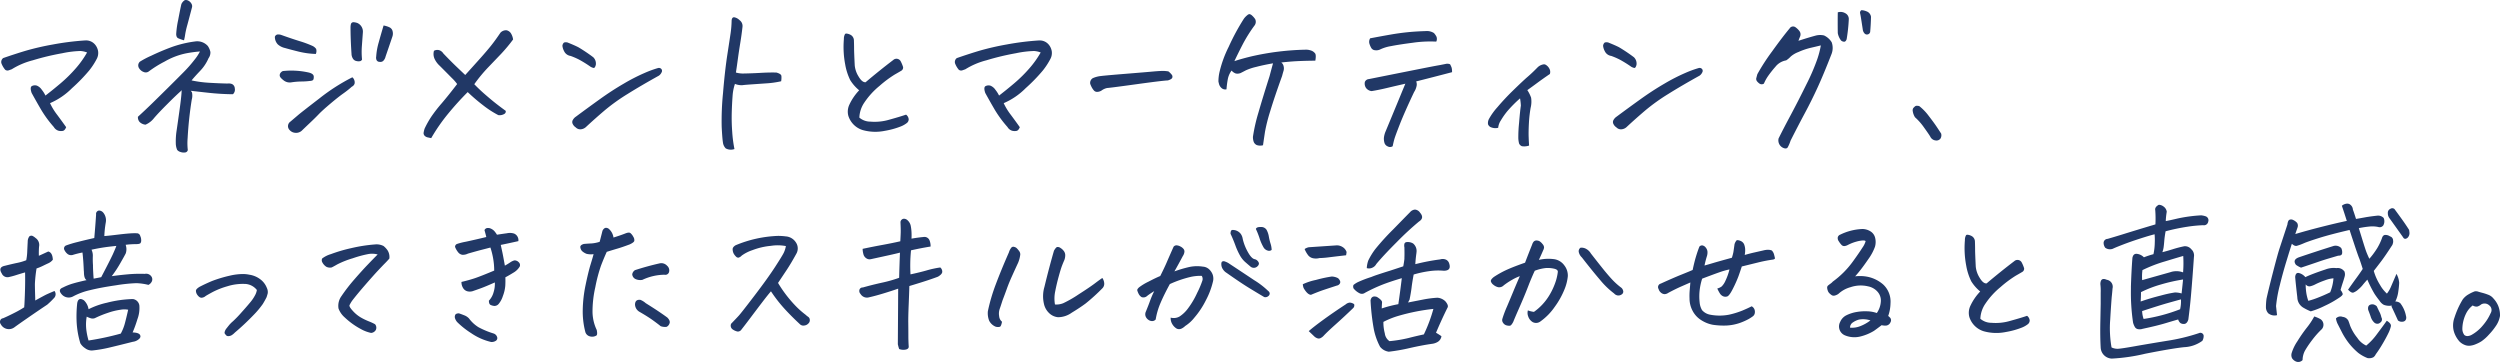 <svg xmlns="http://www.w3.org/2000/svg" width="534.366" height="77.37" viewBox="0 0 534.366 77.37">
  <path id="パス_394" data-name="パス 394" d="M11.531-7.031q1.512-1.16,3.217-2.6a30.014,30.014,0,0,0,3.2-3.146,20.4,20.4,0,0,0,2.479-3.463,4.781,4.781,0,0,0-1.406-.316,21.265,21.265,0,0,0-3.885.475,54.052,54.052,0,0,0-6.311,1.512,16.008,16.008,0,0,0-4.5,1.916q-.387.141-.7.246a.812.812,0,0,1-.7-.141,4.566,4.566,0,0,1-.809-1.389A1.047,1.047,0,0,1,2.5-15.047q2.531-.879,4.816-1.564a56.545,56.545,0,0,1,5.8-1.336,57.782,57.782,0,0,1,6.785-.861H20a2.486,2.486,0,0,1,2.039.773,2.921,2.921,0,0,1,.756,1.6,2.688,2.688,0,0,1-.3,1.564,15.174,15.174,0,0,1-1.6,2.461,36.165,36.165,0,0,1-3.691,3.8,14.865,14.865,0,0,1-4.693,3.2,13.16,13.16,0,0,0,1.529,2.5q1.072,1.441,1.916,2.637-.281.7-.7.791a2.2,2.2,0,0,1-.949-.035,1.739,1.739,0,0,1-.984-.791A24.576,24.576,0,0,1,10.617-3.99Q9.6-5.73,8.578-7.594q-.422-1.23.07-1.477a1.4,1.4,0,0,1,1.037-.088,2.377,2.377,0,0,1,1.072.9A6.241,6.241,0,0,1,11.531-7.031ZM32.92-.809a2.067,2.067,0,0,1-1.266-.58A1.489,1.489,0,0,1,31.3-2.5q1.617-1.477,3.111-2.936t3.463-3.41q1.969-1.951,3.252-3.252a27.118,27.118,0,0,0,2.25-2.566,9.605,9.605,0,0,0,1.178-1.793,27.683,27.683,0,0,0-2.883.387,15.16,15.16,0,0,0-4.641,1.758,24.181,24.181,0,0,0-3.445,2.145,1.078,1.078,0,0,1-1.037.105,1.865,1.865,0,0,1-.914-.686,1.156,1.156,0,0,1-.264-.861,1.093,1.093,0,0,1,.352-.668,18.441,18.441,0,0,1,2.408-1.266q2.127-1.02,4.359-1.846A23.938,23.938,0,0,1,43.537-18.6a3.038,3.038,0,0,1,2.707.984,3.69,3.69,0,0,1,.545,1.266,2.068,2.068,0,0,1-.4,1.336,9.112,9.112,0,0,1-1.846,2.76q-1.248,1.318-1.775,1.986a24.75,24.75,0,0,0,3.867.51q2.109.123,3.8.158a1.949,1.949,0,0,1,.967.105,1.066,1.066,0,0,1,.6.932,1.316,1.316,0,0,1-.4,1.248,52.283,52.283,0,0,1-5.273-.316q-1.969-.211-3.727-.422a3.2,3.2,0,0,1,.246.352A3.143,3.143,0,0,1,42.8-6.152a80.06,80.06,0,0,0-.879,8.227,13.1,13.1,0,0,0,.035,2.531.642.642,0,0,1-.58.527,2.062,2.062,0,0,1-.984-.105,1.425,1.425,0,0,1-.7-.439,3.616,3.616,0,0,1-.3-1.424,14.92,14.92,0,0,1,.158-2.6q.193-1.3.6-4.2t.475-4.1a1.248,1.248,0,0,1,.07-.457Q39.354-7,37.6-5.238,35.768-3.41,34.766-2.25A4.591,4.591,0,0,1,32.92-.809Zm8.227-18.035a8.868,8.868,0,0,1-1.248-.439q-.4-.193-.422-.879a19.2,19.2,0,0,1,.422-3.023q.439-2.338.686-3.393a1.967,1.967,0,0,1,.668-.809.7.7,0,0,1,.316-.07,1.189,1.189,0,0,1,.563.176,1.59,1.59,0,0,1,.65.7,1,1,0,0,1,.088.633q-.668,2.566-1.02,3.85a17.575,17.575,0,0,0-.457,2.021A9.443,9.443,0,0,1,41.147-18.844Zm35.979,7.91a1.26,1.26,0,0,1,.422.615,1.305,1.305,0,0,1,.053.756,1.093,1.093,0,0,1-.58.633,19.927,19.927,0,0,1-1.863,1.477q-1.09.773-2.777,2.2t-2.408,2.18q-.721.756-1.723,1.705T66.262.527a1.815,1.815,0,0,1-1.371.4,1.733,1.733,0,0,1-1.16-.58,1.165,1.165,0,0,1,.141-1.793q1.16-.984,1.758-1.494t4.482-3.5A41.4,41.4,0,0,1,77.126-10.934Zm-.176-5.027q-.105-1.547-.158-2.971t-.053-2.689a3,3,0,0,1,.07-.615.553.553,0,0,1,.352-.439.49.49,0,0,1,.211-.035,2.838,2.838,0,0,1,.844.176,2.008,2.008,0,0,1,1.16,2.039q-.105,1.477-.211,2.9A16.729,16.729,0,0,0,79.2-14.73a.629.629,0,0,1-.422.352,1.874,1.874,0,0,1-.791-.035,1.11,1.11,0,0,1-.773-.58A1.97,1.97,0,0,1,76.95-15.961Zm-7.629.035a17.514,17.514,0,0,1-3.568-.475q-1.635-.4-3.006-.791a3.435,3.435,0,0,1-1.547-.773,2.335,2.335,0,0,1-.633-1.617.709.709,0,0,1,.615-.51A2,2,0,0,1,61.9-20q2.25.809,3.955,1.336a22.359,22.359,0,0,1,2.83,1.055,2.093,2.093,0,0,1,.7.6A1.5,1.5,0,0,1,69.321-15.926Zm14.484-6.082a4.842,4.842,0,0,1,1.213.369,1.218,1.218,0,0,1,.721.879,2.01,2.01,0,0,1-.07,1.178q-.7,2.074-1.441,4.219a1.87,1.87,0,0,1-.527.949.908.908,0,0,1-.738.176.683.683,0,0,1-.668-.4,1.284,1.284,0,0,1-.07-.721,14.115,14.115,0,0,1,.527-2.988Q83.208-20,83.805-22.008ZM68.091-10.16a14.447,14.447,0,0,1-1.846.123,15.5,15.5,0,0,0-2.232.193,2.1,2.1,0,0,1-1.6-.457q-.721-.562-.791-.9a.816.816,0,0,1,.123-.633,1.129,1.129,0,0,1,.545-.439,16.949,16.949,0,0,1,5.344.281q1.23.246,1.248.914t-.246.791A1.275,1.275,0,0,1,68.091-10.16Zm33.166-1.266q1.723-1.9,3.182-3.533t2.355-2.76q.9-1.125,1.986-2.742a1.636,1.636,0,0,1,1.09-.527h.211a1.5,1.5,0,0,1,.932.633,3.36,3.36,0,0,1,.475,1.336,33.646,33.646,0,0,1-2.531,3.041l-2.777,2.9a31.855,31.855,0,0,0-2.988,3.621q1.055,1.09,2.092,2t2.057,1.74q1.02.826,2.566,1.951a.588.588,0,0,1-.246.633,1.95,1.95,0,0,1-1.336.281,20.641,20.641,0,0,1-3.164-2.039,39.163,39.163,0,0,1-3.375-2.883q-2.18,2.18-4.2,4.641a38.479,38.479,0,0,0-3.6,5.2q-.352-.07-.756-.158a1.257,1.257,0,0,1-.668-.369A.8.8,0,0,1,92.38.809a6.176,6.176,0,0,1,.193-.773,20.4,20.4,0,0,1,1.441-2.566A31.583,31.583,0,0,1,96.23-5.379q1.441-1.687,3.3-4.113a8.735,8.735,0,0,0-1.125-1.283q-.949-.967-2.6-2.619a4.681,4.681,0,0,1-1.055-1.389,2.516,2.516,0,0,1-.176-1.811,1.429,1.429,0,0,1,1.16-.123,1.665,1.665,0,0,1,.844.686q1.652,1.723,2.813,2.83T101.257-11.426Zm41.393.141q-3.8,2.109-6.7,3.92a41.665,41.665,0,0,0-4.887,3.5q-1.986,1.688-3.92,3.48A1.864,1.864,0,0,1,126,.176a1.346,1.346,0,0,1-1.143-.422,1.723,1.723,0,0,1-.615-.7.879.879,0,0,1,.035-.9,2.034,2.034,0,0,1,.65-.686q2.461-1.828,5.08-3.709T135.179-9.6a40.185,40.185,0,0,1,4.43-2.268,23.059,23.059,0,0,1,2.83-1.037.7.7,0,0,1,.721.176.609.609,0,0,1,.088.7A1.781,1.781,0,0,1,142.65-11.285Zm-19.547-7.1q1.582.633,2.355,1.037a35.085,35.085,0,0,1,3.164,2.127,1.877,1.877,0,0,1,.545,1.635q-.193.721-.492.65a2.409,2.409,0,0,1-.615-.246,25.922,25.922,0,0,0-2.426-1.512,14.883,14.883,0,0,0-1.863-.809,1.81,1.81,0,0,1-1.389-1.037,3.084,3.084,0,0,1-.352-1.125,1.064,1.064,0,0,1,.229-.58q.105-.176.492-.176A1.789,1.789,0,0,1,123.1-18.387Zm37.42-3.34q-.176,1.617-.475,3.445t-.545,3.639q-.246,1.811-.387,2.689a5.7,5.7,0,0,0,1.441.211q2.039-.035,3.832-.141t3.375-.07q1.02.281,1.072.721a4.44,4.44,0,0,1-.053,1.143,19.659,19.659,0,0,1-3.3.457l-3.287.229q-1.248.088-1.74.158a3.816,3.816,0,0,1-1.547-.281,10.062,10.062,0,0,0-.51,2.654q-.123,1.6-.176,3.551a40.766,40.766,0,0,0,.105,4.1,27.188,27.188,0,0,0,.475,3.621,2.27,2.27,0,0,1-1.863-.141,2.163,2.163,0,0,1-.6-1.283q-.141-.861-.264-3.27a59.014,59.014,0,0,1,.281-7.242q.4-4.834.932-8.279t.7-4.605A21.333,21.333,0,0,0,158.2-23.1q.07-.668.527-.668a2.133,2.133,0,0,1,1.16.615A1.532,1.532,0,0,1,160.523-21.727Zm24.94,13.57a8.832,8.832,0,0,1-1.916-2.18,12.465,12.465,0,0,1-1.072-3.34,20.006,20.006,0,0,1-.281-5.449,2.025,2.025,0,0,1,.246-1.055.38.38,0,0,1,.281-.105,2.134,2.134,0,0,1,.773.211,1.377,1.377,0,0,1,.844,1.266q.035.984.035,1.74t.141,3.6a5.445,5.445,0,0,0,.826,2.373q.756,1.283,1.494,1.213,2.953-2.5,5.906-4.746a1.018,1.018,0,0,1,1.582.246,7.007,7.007,0,0,1,.527,1.266.794.794,0,0,1-.3.721q-.3.193-1.477.861a23.836,23.836,0,0,0-3.27,2.443,16.262,16.262,0,0,0-3.2,3.5A6.094,6.094,0,0,0,185.5-2.32a3.626,3.626,0,0,0,2.373.861,10.919,10.919,0,0,0,4.043-.422q2.232-.615,3.568-1.072a1.375,1.375,0,0,1,.563,1.02,1.055,1.055,0,0,1-.352.738,5.236,5.236,0,0,1-1.318.756A16.983,16.983,0,0,1,190.93.51a10.063,10.063,0,0,1-4.693-.158,4.646,4.646,0,0,1-3.094-3.059,3.485,3.485,0,0,1,.211-2.355A11.328,11.328,0,0,1,185.463-8.156Zm29.9,1.125q1.512-1.16,3.217-2.6a30.014,30.014,0,0,0,3.2-3.146,20.4,20.4,0,0,0,2.479-3.463,4.781,4.781,0,0,0-1.406-.316,21.265,21.265,0,0,0-3.885.475,54.052,54.052,0,0,0-6.311,1.512,16.008,16.008,0,0,0-4.5,1.916q-.387.141-.7.246a.812.812,0,0,1-.7-.141,4.566,4.566,0,0,1-.809-1.389,1.047,1.047,0,0,1,.387-1.107q2.531-.879,4.816-1.564a56.545,56.545,0,0,1,5.8-1.336,57.782,57.782,0,0,1,6.785-.861h.105a2.486,2.486,0,0,1,2.039.773,2.921,2.921,0,0,1,.756,1.6,2.688,2.688,0,0,1-.3,1.564,15.174,15.174,0,0,1-1.6,2.461,36.165,36.165,0,0,1-3.691,3.8,14.865,14.865,0,0,1-4.693,3.2,13.16,13.16,0,0,0,1.529,2.5q1.072,1.441,1.916,2.637-.281.7-.7.791a2.2,2.2,0,0,1-.949-.035,1.739,1.739,0,0,1-.984-.791,24.576,24.576,0,0,1-2.707-3.674q-1.02-1.74-2.039-3.6-.422-1.23.07-1.477a1.4,1.4,0,0,1,1.037-.088,2.377,2.377,0,0,1,1.072.9A6.241,6.241,0,0,1,215.36-7.031ZM251.55-12.2a3.734,3.734,0,0,1,.756.756.645.645,0,0,1,.07.615q-.123.316-.932.563-1.09.035-6.7.809t-6.275.809a3.092,3.092,0,0,0-1.23.563,1.867,1.867,0,0,1-.879.264.871.871,0,0,1-.738-.316,3.769,3.769,0,0,1-.457-.668,5.806,5.806,0,0,1-.316-.721,1.167,1.167,0,0,1,.563-1.23,5.692,5.692,0,0,1,1.336-.4q.7-.123,5.484-.51t6.293-.527q1.3-.105,1.863-.105h.176Q251.093-12.27,251.55-12.2Zm13.514-.176a4.476,4.476,0,0,0-.826,1.934,20.1,20.1,0,0,0-.264,2.074,1.176,1.176,0,0,1-1.09-.3,1.841,1.841,0,0,1-.475-.721q-.088-.316-.158-.633a9.28,9.28,0,0,1,.246-2.109,24.4,24.4,0,0,1,1.951-5.326,47.6,47.6,0,0,1,3.217-5.959,3.693,3.693,0,0,1,.773-.809.729.729,0,0,1,.457-.211h.035a1.248,1.248,0,0,1,.545.334,4.007,4.007,0,0,1,.633.738,1.309,1.309,0,0,1-.088,1.283,31.082,31.082,0,0,0-2.549,4.043q-1,1.934-1.811,3.656,1.2-.422,3.463-.984A56.927,56.927,0,0,1,281.1-16.84a3.393,3.393,0,0,1,1.16.264,1.9,1.9,0,0,1,.65.527q.264.334.053,1.564-1.371,0-3.234.07t-4.043.316a1.313,1.313,0,0,1,.492.773,1.836,1.836,0,0,1-.018,1.037q-.158.51-.3,1.072-1.652,4.57-2.549,7.559A35.652,35.652,0,0,0,272.2.738q-.211,1.406-.422,2.848a2.2,2.2,0,0,1-1.371-.053,1.3,1.3,0,0,1-.6-.633,2.954,2.954,0,0,1-.176-1.143,36.074,36.074,0,0,1,1.16-5.115q.914-3.182,2.391-7.822.352-1.336.738-2.742-2.039.352-3.639.773a11.705,11.705,0,0,0-2.162.721q-.562.3-1.125.58a1.79,1.79,0,0,1-1.02.105A2.018,2.018,0,0,1,265.064-12.375Zm39.459,2.32a1.664,1.664,0,0,1,.053,1.107,3.666,3.666,0,0,1-.51,1.178Q301.992-3.375,301.025-.9t-1.16,3.146q-.193.668-.369,1.547a.992.992,0,0,1-1.037.053,1.2,1.2,0,0,1-.721-.773,3.377,3.377,0,0,1-.123-1.02,4.779,4.779,0,0,1,.369-1.424q1.477-3.551,2.549-6.152t1.67-4.043q-2.32.527-4.008.932t-3.2.65a1.684,1.684,0,0,1-.826-.316,1.463,1.463,0,0,1-.562-.738,1.625,1.625,0,0,1-.053-.914,1,1,0,0,1,.844-.6q6.152-1.23,10.125-2.021t5.027-.967q1.09-.211,1.406-.281a1.507,1.507,0,0,1,.809.105,4.5,4.5,0,0,1,.334.738,3.561,3.561,0,0,1,.088.949Q308.145-10.969,304.523-10.055Zm-9.844-9.211q2.6-.492,4.43-.809t3.551-.492q1.723-.176,3.938-.246a2.8,2.8,0,0,1,1.723.422,3.654,3.654,0,0,1,.527.756,1.32,1.32,0,0,1-.035,1.072,26.25,26.25,0,0,0-5.045.246q-2.971.387-4.641.721a8.571,8.571,0,0,0-2.408.756,1.91,1.91,0,0,1-.967.123,1.016,1.016,0,0,1-.844-.51,4.207,4.207,0,0,1-.4-.949A1.449,1.449,0,0,1,294.68-19.266ZM328.655,3.656a3.178,3.178,0,0,1-1.529.141,1.06,1.06,0,0,1-.615-.6,5.328,5.328,0,0,1-.158-1.055,29.1,29.1,0,0,1,.158-3.3q.211-2.6.387-3.727a12.516,12.516,0,0,0-.176-1.547A27.481,27.481,0,0,0,324-3.691a15.8,15.8,0,0,0-1.389,1.986,3.381,3.381,0,0,0-.562,1.564,2.442,2.442,0,0,1-1.477-.088,1.1,1.1,0,0,1-.7-.686,1.885,1.885,0,0,1,.229-1.16,13.524,13.524,0,0,1,1.775-2.461,50.847,50.847,0,0,1,3.5-3.727q2.057-2,2.988-2.795t2.092-1.986a2.359,2.359,0,0,1,1.371-.668.738.738,0,0,1,.387.105,2.077,2.077,0,0,1,.826.932,1.393,1.393,0,0,1,.053,1.037q-1.406.949-2.76,1.951t-2.057,1.494a7.146,7.146,0,0,1,.809,1.617,5.572,5.572,0,0,1-.105,2.18,27.725,27.725,0,0,0-.369,3.34q-.088,1.723-.053,2.795T328.655,3.656Zm36.436-14.941q-3.8,2.109-6.7,3.92a41.665,41.665,0,0,0-4.887,3.5q-1.986,1.688-3.92,3.48a1.864,1.864,0,0,1-1.143.563A1.346,1.346,0,0,1,347.3-.246a1.723,1.723,0,0,1-.615-.7.879.879,0,0,1,.035-.9,2.034,2.034,0,0,1,.65-.686q2.461-1.828,5.08-3.709T357.62-9.6a40.185,40.185,0,0,1,4.43-2.268,23.059,23.059,0,0,1,2.83-1.037.7.7,0,0,1,.721.176.609.609,0,0,1,.088.7A1.781,1.781,0,0,1,365.091-11.285Zm-19.547-7.1q1.582.633,2.355,1.037a35.086,35.086,0,0,1,3.164,2.127,1.877,1.877,0,0,1,.545,1.635q-.193.721-.492.65a2.409,2.409,0,0,1-.615-.246,25.923,25.923,0,0,0-2.426-1.512,14.883,14.883,0,0,0-1.863-.809,1.81,1.81,0,0,1-1.389-1.037,3.084,3.084,0,0,1-.352-1.125,1.064,1.064,0,0,1,.229-.58q.105-.176.492-.176A1.789,1.789,0,0,1,345.544-18.387Zm45.471.633q-.844.211-2.145.51a14.3,14.3,0,0,0-2.637.9,5.425,5.425,0,0,0-1.652.967,5.141,5.141,0,0,1-.984.826,3.685,3.685,0,0,0-2.285,1.354,22.877,22.877,0,0,0-1.582,2,8.759,8.759,0,0,0-.879,1.6.831.831,0,0,1-.879.053,2.421,2.421,0,0,1-.6-.545.79.79,0,0,1-.141-.721q.105-.4.211-.791a43.923,43.923,0,0,1,3.164-4.887q2.25-3.129,3.727-4.887a.871.871,0,0,1,1.23-.281,3.765,3.765,0,0,1,.826.773,1.188,1.188,0,0,1,.193,1.23q-.211.492-.352.914,2.039-.668,3.727-1.125a3.788,3.788,0,0,1,1.74-.018,3.763,3.763,0,0,1,1.635,1.459,3.592,3.592,0,0,1,0,2.426q-1.723,4.43-3.006,7.225T387.64-3.357Q386.234-.738,384.546,2.6a8.054,8.054,0,0,1-.615,1.441q-.229.352-.791.176a1.74,1.74,0,0,1-.932-.721,1.786,1.786,0,0,1-.229-1.354q.914-1.863,2.549-4.922T387.9-9.369a43.927,43.927,0,0,0,2.355-5.449A18.977,18.977,0,0,0,391.015-17.754Zm5.52-1.336q-.211.6-.6.545a1.011,1.011,0,0,1-.6-.264,3.609,3.609,0,0,1-.7-1.582q-.035-2.355,0-4.43a1.98,1.98,0,0,1,1.582.176,1.387,1.387,0,0,1,.773,1.3A35.864,35.864,0,0,1,396.534-19.09Zm5.2-4.746q-.035,1.617-.176,3.2a.673.673,0,0,1-.51.527.674.674,0,0,1-.7-.211,1.44,1.44,0,0,1-.369-.809q-.316-2.074-.4-2.584t-.193-1a.66.66,0,0,1,.281-.562h.176a3.257,3.257,0,0,1,.949.246A1.427,1.427,0,0,1,401.738-23.836ZM416.728,1.09a1.34,1.34,0,0,1-.158,1.09,1.071,1.071,0,0,1-1,.387,1.426,1.426,0,0,1-1.16-.809q-.281-.492-1.318-1.934a12.4,12.4,0,0,0-1.951-2.215,3.35,3.35,0,0,1-.475-1.266.957.957,0,0,1,.105-.7,4.4,4.4,0,0,1,.4-.387.632.632,0,0,1,.387-.105,2.066,2.066,0,0,1,.492.07,10.849,10.849,0,0,1,2.021,2.092q1.072,1.389,1.617,2.2T416.728,1.09ZM10.125,27.215q.949-.422,2-.914.914.211.984,1.758a2.555,2.555,0,0,1-.967.756q-.58.264-1.178.563a10.208,10.208,0,0,1-1.336.545,28.53,28.53,0,0,0-.352,3.3q0,1.09.07,3.094v.457Q11,35.863,11.514,35.6t1.951-.861a1.146,1.146,0,0,1-.035,1.441,18.022,18.022,0,0,1-1.512,1.477q-1.9,1.266-4.061,2.76T4.887,42.508A1.954,1.954,0,0,1,2,41.875a.851.851,0,0,1-.141-.809.693.693,0,0,1,.6-.492q.914-.387,2.3-1.09A22.256,22.256,0,0,0,7,38.219a4.531,4.531,0,0,1,.035-.562q.211-4.078.141-6.891-.984.281-1.863.563a15.954,15.954,0,0,1-1.547.422,1.327,1.327,0,0,1-1.582-.773q-.809-1.3.633-1.617,1.688-.422,2.707-.633a11.231,11.231,0,0,0,1.9-.562,11.242,11.242,0,0,0,.211-1.758q.035-.879.105-2.215a1.887,1.887,0,0,1,.352-1.125.685.685,0,0,1,.7-.088,2.943,2.943,0,0,1,.633.439,1.8,1.8,0,0,1,.738,1.863A17.639,17.639,0,0,0,10.125,27.215Zm9.316-.7A18.944,18.944,0,0,0,17.473,27a1.269,1.269,0,0,1-1.178-.141,2.409,2.409,0,0,1-.756-.984A.693.693,0,0,1,15.961,25a22.369,22.369,0,0,1,2.408-.721q1.705-.439,3.6-.861.246-2.777.387-5.027a.723.723,0,0,1,.6-.844,1.211,1.211,0,0,1,.879.387,2.551,2.551,0,0,1,.6,2.109A21.573,21.573,0,0,0,24.117,23q.949-.07,2.672-.281t2.742-.281a12.388,12.388,0,0,1,1.547-.035.742.742,0,0,1,.7.527l.141.387a1.784,1.784,0,0,1,.07.492,1.057,1.057,0,0,1-.123.668q-.158.246-.967.246-.6,0-1.582.07-.281.035-.633.07l.07.281a2.724,2.724,0,0,1-.07,1.582q-.246.492-1.143,2.057A24.59,24.59,0,0,1,25.7,31.574q1.441-.211,3.357-.387a28.409,28.409,0,0,1,3.709-.105,1.348,1.348,0,0,1,1.512.738,1.1,1.1,0,0,1,0,.861,1.574,1.574,0,0,1-.738.756,12.151,12.151,0,0,0-2.566-.369,34.7,34.7,0,0,0-4.377.457q-3.287.475-5.537,1.037a14.433,14.433,0,0,0-3.551,1.3,1.976,1.976,0,0,1-2.6-.527q-.738-.914.352-1.336a12.055,12.055,0,0,1,2.162-.861q1.143-.334,2.9-.721-.527-.316-.562-1.547a4.265,4.265,0,0,0-.035-.527q-.035-.879-.105-1.934Q19.512,27,19.441,26.512Zm1.3,18.809a58.28,58.28,0,0,0,6.891-1.477,9.783,9.783,0,0,0,.879-2.2q.316-1.178.7-2.9a4.468,4.468,0,0,0-1.617,0,14.017,14.017,0,0,0-2.725.668,21.686,21.686,0,0,0-2.76,1.125,1.333,1.333,0,0,1-.932.018,4.442,4.442,0,0,1-.826-.334,9.591,9.591,0,0,0-.035,3.164A14.179,14.179,0,0,0,20.742,45.32Zm9.492-8.859a1.616,1.616,0,0,1,1.371,1.371,6.8,6.8,0,0,1-.422,2.953,25.6,25.6,0,0,1-1.02,2.813q1.3.035,1.582.527t-.3.949A2.4,2.4,0,0,1,30.2,45.6q-3.2.809-5.062,1.248a27.7,27.7,0,0,1-3.656.615,2.352,2.352,0,0,1-1.494-.51,3.135,3.135,0,0,1-1-1.037,18.964,18.964,0,0,1-.809-4.957,26.1,26.1,0,0,1,.141-3.621q.246-1.371,1.441-.6a3.36,3.36,0,0,1,.984,1.9,16.469,16.469,0,0,1,3.92-1.389A24.768,24.768,0,0,1,30.234,36.461ZM26.684,25.105q-1.758.176-2.883.352t-2.426.457a2.913,2.913,0,0,1,.281,1.406,18.707,18.707,0,0,0,.035,1.9v.352q.035,1.266.141,2.531.773-.141,1.617-.316,1.863-3.551,2.5-4.922Q26.578,25.457,26.684,25.105Zm30.037,9.422a3.4,3.4,0,0,0-2.707-1.3,11.019,11.019,0,0,0-3.621.51,16.72,16.72,0,0,0-3.129,1.23q-1.2.65-1.512.861a1.326,1.326,0,0,1-.615.316.765.765,0,0,1-.686-.105,1.79,1.79,0,0,1-.422-.422,1.533,1.533,0,0,1-.334-.967q.053-.369.826-.826,1.371-.7,2.654-1.23a27.569,27.569,0,0,1,3.744-1.125,12.667,12.667,0,0,1,2.777-.352,6.5,6.5,0,0,1,1.406.141,5.126,5.126,0,0,1,2.637,1.213,4.187,4.187,0,0,1,1.125,1.635,2,2,0,0,1,.176,1.143q-.105.4-.246.826-.387.773-.826,1.477a18.769,18.769,0,0,1-1.951,2.32,51.776,51.776,0,0,1-4.008,3.762,3.63,3.63,0,0,1-.686.563,1.461,1.461,0,0,1-.686.193.625.625,0,0,1-.6-.334.517.517,0,0,1-.193-.58,1.916,1.916,0,0,1,.4-.756q.246-.316.527-.668a7.06,7.06,0,0,1,.844-.844,23.626,23.626,0,0,0,1.705-1.758q1.143-1.266,1.916-2.2a8.507,8.507,0,0,0,1.107-1.617A3.357,3.357,0,0,0,56.721,34.527ZM82.54,26.934a4.634,4.634,0,0,0-1.9-.105,23.276,23.276,0,0,0-3.41.914,19.408,19.408,0,0,0-3.3,1.3q-.914.527-1.23.668a1.745,1.745,0,0,1-1.125-.141,2.486,2.486,0,0,1-.914-1.055.881.881,0,0,1,.018-.721,5.7,5.7,0,0,1,1.863-.932A32.132,32.132,0,0,1,76.9,25.58a33.142,33.142,0,0,1,5.08-.791,3.292,3.292,0,0,1,1.811.334,4.375,4.375,0,0,1,.879.949,2.663,2.663,0,0,1,.369,1.74q-.492.563-.949,1.02T82.61,30.379q-1.02,1.09-2.76,3.094t-2.76,3.34a7.29,7.29,0,0,0-.562.949q-.141.316.7,1.23A7.273,7.273,0,0,0,78.936,40.4a13.335,13.335,0,0,0,1.705.826,10.774,10.774,0,0,1,1.336.615,1.135,1.135,0,0,1,.176,1.213,1.26,1.26,0,0,1-1.02.65,7.791,7.791,0,0,1-2.215-.844,15.832,15.832,0,0,1-3.41-2.461,4.691,4.691,0,0,1-1.336-1.916,3.525,3.525,0,0,1,.633-2.654,35.624,35.624,0,0,1,2.742-3.551q1.617-1.863,2.865-3.164T82.54,26.934Zm25.045,5.977q-1.969.879-3.041,1.266t-1.494.527a2.108,2.108,0,0,1-1.23.123,1.5,1.5,0,0,1-1-.686,2.38,2.38,0,0,1-.369-1.336q1.652-.387,2.9-.809t4.1-1.617a15.165,15.165,0,0,0-.211-2.5,15.952,15.952,0,0,0-.6-2.426q-.527.141-1.758.457t-3.059.844a2.344,2.344,0,0,1-1.213.246,1.4,1.4,0,0,1-.861-.527,4.2,4.2,0,0,1-.668-1.16.67.67,0,0,1,.387-.615,13.533,13.533,0,0,1,1.934-.492q1.582-.334,4.359-1-.141-.6-.387-1.477a.767.767,0,0,1,.7-.457,2.367,2.367,0,0,1,.387.035,2.292,2.292,0,0,1,1.037.65,6.279,6.279,0,0,1,.545.756q1.125-.176,2.145-.316a3.011,3.011,0,0,1,1.512.07,1.469,1.469,0,0,1,.738.668,1.507,1.507,0,0,1,.176.949q-2.039.457-3.762.809.246,1.125.369,1.705t.51,2.725q.633-.352,1.125-.686a2.934,2.934,0,0,1,.914-.439,1.238,1.238,0,0,1,.949.422.8.8,0,0,1,.176.914,3.716,3.716,0,0,1-1.354,1.3q-.967.6-1.705.984.035.879-.018,1.811a7.769,7.769,0,0,1-.51,2.18,4.895,4.895,0,0,1-.914,1.705,1.163,1.163,0,0,1-.9.422,2.288,2.288,0,0,1-.809-.211q-.369-.176-.369-.914a4.151,4.151,0,0,0,1-1.793A5.925,5.925,0,0,0,107.585,32.91Zm-.809,12.727a12.64,12.64,0,0,1-4.271-1.9,17.744,17.744,0,0,1-2.971-2.355,2.377,2.377,0,0,1-.475-.861.98.98,0,0,1,.07-.686q.158-.316.791-.316.527.176,1.143.422a2.686,2.686,0,0,1,1,.668A7.349,7.349,0,0,0,104.1,42.49a17.754,17.754,0,0,0,3.164,1.318,1.167,1.167,0,0,1,.809.773.675.675,0,0,1-.281.809A1.617,1.617,0,0,1,106.777,45.637Zm21.916-18.773a3.93,3.93,0,0,1-1.512-.07,3.142,3.142,0,0,1-.967-.6,1.483,1.483,0,0,1-.352-.773q-.088-.492.756-.738.809-.07,1.582-.105a7.281,7.281,0,0,0,1.793-.352q.492-1.9.6-2.355.316-.633.773-.633a1.006,1.006,0,0,1,.527.176,2.98,2.98,0,0,1,1.055,1.9q1.371-.422,2.461-.844.844-.352,1.16-.105a2.538,2.538,0,0,1,.615.791,1.26,1.26,0,0,1,.211.879q-.088.334-1,.756-1.617.6-2.514.861t-2.373.721q-.668,1.477-1.23,2.953a32.908,32.908,0,0,0-1.213,4.588,23.653,23.653,0,0,0-.6,5.273,9.239,9.239,0,0,0,.9,3.885q.211,1.02-.088,1.2a1.842,1.842,0,0,1-.7.229,1.814,1.814,0,0,1-.9-.141,1.342,1.342,0,0,1-.738-.826,17.3,17.3,0,0,1-.562-4.764,28.231,28.231,0,0,1,.615-5.344q.58-2.795,1.072-4.395T128.693,26.863Zm16.137,3.8a.819.819,0,0,1-.984.6,11.362,11.362,0,0,0-4.711,1.09,2.422,2.422,0,0,1-1.424-.141,1.223,1.223,0,0,1-.756-1.02,1.259,1.259,0,0,1,.6-.914q2.6-.844,5.238-1.441a1.666,1.666,0,0,1,1.617.51A1.3,1.3,0,0,1,144.83,30.66Zm-6.117,5.977a3.832,3.832,0,0,1,1.125.7q1.863,1.16,3.023,1.951t1.617,1.143q.7.738.422,1.3a1.22,1.22,0,0,1-.6.668,2.741,2.741,0,0,1-1.266-.141q-.6-.492-1.67-1.266t-2.9-1.828a1.876,1.876,0,0,1-.914-1.547Q137.587,36.5,138.712,36.637Zm31.092-11.5a9.378,9.378,0,0,0-3.2-.053,14.983,14.983,0,0,0-3.99.932,8.391,8.391,0,0,0-2.268,1.16,1.436,1.436,0,0,1-.7.439.69.69,0,0,1-.51-.229,2.925,2.925,0,0,1-.51-.668,2.165,2.165,0,0,1-.211-.914q0-.457.633-.844a25.779,25.779,0,0,1,9.07-2,12.764,12.764,0,0,1,1.652.105,2.8,2.8,0,0,1,2.162,1.283,2.27,2.27,0,0,1,.088,2.443q-1.16,2.109-2.074,3.48l-1.828,2.742a27.013,27.013,0,0,0,3.516,4.658,18.02,18.02,0,0,0,2.355,2.127,4.6,4.6,0,0,0,.615.492.787.787,0,0,1,.3.58.931.931,0,0,1-.316.826,1.362,1.362,0,0,1-.879.422,1.04,1.04,0,0,1-.914-.281q-2.039-1.9-3.5-3.533a30.418,30.418,0,0,1-2.689-3.5q-.7.809-1.934,2.426t-2.514,3.322q-1.283,1.705-1.846,2.408a.913.913,0,0,1-.879.439,2.924,2.924,0,0,1-1.02-.457.977.977,0,0,1-.316-1.213q1.09-1.125,1.635-1.723t3.375-4.307q2.83-3.709,4.412-6.152t1.863-3.059A5.9,5.9,0,0,0,169.8,25.141Zm26.627,6.047q2.109-.457,3.5-.861a20.719,20.719,0,0,1,2.865-.615,1.163,1.163,0,0,1,.422.984q-.07.492-.914.984-.633.246-1.969.7t-4.148,1.3q-.035,1.406-.141,3.973t-.088,3.955q.018,1.389.018,2.725,0,1.09.07,2.215.07.527-.562.7a2.525,2.525,0,0,1-1.477-.105,9.573,9.573,0,0,1-.281-1.02q.07-10.652.07-11.883-1.406.492-3.2,1.037t-3.234.861a1.6,1.6,0,0,1-1.617-.773.911.911,0,0,1-.211-.932.684.684,0,0,1,.7-.439q1.688-.492,4.043-1.02a27.594,27.594,0,0,0,3.727-1.055q.07-2.742.176-5.379-.809.211-2.32.545t-3.937.861a1.2,1.2,0,0,1-.932-.193,1.457,1.457,0,0,1-.633-.914,4.493,4.493,0,0,1-.158-1.107q2.145-.457,4.254-.844t3.8-.773q.07-1.266.088-1.9t-.053-2.215a.8.8,0,0,1,.527-.668.779.779,0,0,1,.246-.035,1.089,1.089,0,0,1,.6.211,2.226,2.226,0,0,1,.809,1.248,9.225,9.225,0,0,1,.176,1.406,13.717,13.717,0,0,1,0,1.389q1.406-.246,2.566-.352a1.159,1.159,0,0,1,1.266.668,3.214,3.214,0,0,1,.246,1.371q-1.969.316-4.184.809-.141,1.477-.158,2.725T196.432,31.188Zm32.885-3.059q-.281.633-.527,1.283t-.686,2.25q-.439,1.6-.738,3.146a7.381,7.381,0,0,0-.053,2.813,3.856,3.856,0,0,0,1.793-.281,24.99,24.99,0,0,0,3.27-1.881q2.391-1.529,3.48-2.355t1.582-1.143a2.192,2.192,0,0,1,.4,1.107,1.348,1.348,0,0,1-.369,1.072,40.5,40.5,0,0,1-3.6,3.27q-1.178.879-2.971,1.969a5.029,5.029,0,0,1-2.936.967,3.161,3.161,0,0,1-1.951-.932,3.839,3.839,0,0,1-1.055-1.934,7.115,7.115,0,0,1,.105-3.621q.527-2.18,1.02-4.043t1.02-3.691q.422-.738.7-.791a1.063,1.063,0,0,1,.721.229,2.52,2.52,0,0,1,.721.686,1.47,1.47,0,0,1,.264.914A2.958,2.958,0,0,1,229.317,28.129ZM215.993,41.313q-.176.949-.439,1.072a1.649,1.649,0,0,1-.932-.018,2.705,2.705,0,0,1-1.371-1.266,4.381,4.381,0,0,1-.281-2.039,38.523,38.523,0,0,1,1.705-5.783q1.143-3.041,2.795-6.8a2.878,2.878,0,0,1,.563-1.055.563.563,0,0,1,.352-.141.664.664,0,0,1,.211.035,1.135,1.135,0,0,1,.615.352,5.413,5.413,0,0,1,.475.58,1.159,1.159,0,0,1,.211.686,6.478,6.478,0,0,1-.457,1.758q-.668,1.441-1.318,2.883t-1.09,2.672q-.439,1.23-.932,2.5-.387,1.23-.615,1.863a3.091,3.091,0,0,0-.105,1.494A1.705,1.705,0,0,0,215.993,41.313Zm36.049-.879a2.506,2.506,0,0,0,1.881-.229,6.862,6.862,0,0,0,1.811-1.723A17.609,17.609,0,0,0,257.7,35.16a19.6,19.6,0,0,0,1.125-2.654,1.216,1.216,0,0,0-.141-1,9.539,9.539,0,0,0-2.461.246,23.746,23.746,0,0,0-4.359,1.512q-1.23,2.25-1.986,4.025a15.1,15.1,0,0,0-1.037,3.533.983.983,0,0,1-.756.352,1.4,1.4,0,0,1-.844-.3,1.568,1.568,0,0,1-.562-.738,1.33,1.33,0,0,1,.053-.967q.633-1.547.914-2.355a19.7,19.7,0,0,1,.879-2.039,15.284,15.284,0,0,0-1.512,1.02,1.132,1.132,0,0,1-1.2.246,1.782,1.782,0,0,1-.633-.721,4.015,4.015,0,0,1-.281-.721q-.035-.246.387-.633a11.409,11.409,0,0,1,2-1.213q1.582-.826,2.531-1.213.914-1.828,1.389-2.936t1.459-3.322a.794.794,0,0,1,.65-.3,1.981,1.981,0,0,1,.809.246,2.045,2.045,0,0,1,.686.545.877.877,0,0,1,.141.773,1.951,1.951,0,0,1-.316.738q-.352.668-.861,1.6t-.932,1.67a26.1,26.1,0,0,1,3.3-.967,8.126,8.126,0,0,1,2.777-.053,2.17,2.17,0,0,1,1.336.563,2.974,2.974,0,0,1,.773,1.16,2.64,2.64,0,0,1,.035,1.547,16.592,16.592,0,0,1-1.494,3.92A17.713,17.713,0,0,1,257.14,40.4a8.072,8.072,0,0,1-2,1.828,2.783,2.783,0,0,1-.809.563,1.2,1.2,0,0,1-.984,0,2.688,2.688,0,0,1-.967-.984A2.436,2.436,0,0,1,252.042,40.434Zm12.48-11.566q2.988,1.969,5.379,3.568a17.314,17.314,0,0,1,2.988,2.3.781.781,0,0,1,.316.457.669.669,0,0,1-.264.615.945.945,0,0,1-.9.229q-1.617-.949-3.357-2.021T264,30.871a2.436,2.436,0,0,1-.756-.721,1.945,1.945,0,0,1-.369-1q-.035-.527.158-.686a.674.674,0,0,1,.633-.018A3.447,3.447,0,0,1,264.523,28.867Zm2.918-5.273a10.646,10.646,0,0,0,1.107,2.83q.791,1.424,1.494,1.529a1.083,1.083,0,0,1,.563.334,1.116,1.116,0,0,1,.3.51.747.747,0,0,1-.246.6,1.1,1.1,0,0,1-1.494.176q-.668-.562-1.248-1.072a5.419,5.419,0,0,1-1.09-1.406,14.335,14.335,0,0,1-.967-2.145q-.457-1.248-1.02-2.443,0-.738.352-.809a2.139,2.139,0,0,1,1.863.879A2.48,2.48,0,0,1,267.441,23.594Zm2.813-2.109q.141-.422.914-.422h.141a1.35,1.35,0,0,1,1.23.6,4.5,4.5,0,0,1,.492,1.459,11.922,11.922,0,0,0,.369,1.512,4.906,4.906,0,0,1,.229,1.318.84.84,0,0,1-.826.158,1.512,1.512,0,0,1-.932-.738,9.622,9.622,0,0,1-.826-1.9A16.9,16.9,0,0,0,270.253,21.484Zm34.08,7.523a43.832,43.832,0,0,1,5.309-1.02,1.788,1.788,0,0,1,1.107,0,1.261,1.261,0,0,1,.791.773q.6,1.652-1.125,1.652a13.387,13.387,0,0,0-3.111.088,22.137,22.137,0,0,0-3.322.721q-.316,1.688-.439,2.742T303.1,36.6q-.176.316-.316.6l3.234-.633a22.935,22.935,0,0,1,3.023-.387,2.714,2.714,0,0,1,1.723.773q.773.914.422,1.406-1.3,2.637-2.426,5.309a13.482,13.482,0,0,1,1.16.738,1.7,1.7,0,0,1-.773,1.2,3.058,3.058,0,0,1-1.2.422q-2.039.281-4.781.9a39.292,39.292,0,0,1-4.5.791,2.885,2.885,0,0,1-1.863-1.055,13.566,13.566,0,0,1-1.389-4.043,47.665,47.665,0,0,1-.65-5.871q.211-1.125,1.371-.738,1.125.7,1.09,1.16t-.07,1.3a26.449,26.449,0,0,1,3.551-.914q.422-2.883.738-5.555-2.5.738-4.2,1.406a34.505,34.505,0,0,0-3.674,1.723,1.1,1.1,0,0,1-1.2.07,3.707,3.707,0,0,1-1.266-1.055q-.141-.6.105-.773a5.757,5.757,0,0,1,.773-.492,24.051,24.051,0,0,1,2.918-1.125q.527-.211,1.02-.387,1.688-.562,2.953-.949,1.617-.527,2.883-.949.176-.914.246-1.582v-.246q.035-.738,0-2.215a1.934,1.934,0,0,1-.018-.686.522.522,0,0,1,.4-.439,2.223,2.223,0,0,1,1.477.281,2.078,2.078,0,0,1,.738,1.793l-.035.316Q304.4,27.848,304.334,29.008Zm-10.371.844a5.651,5.651,0,0,1,.316-1.617,14.256,14.256,0,0,1,1.512-2.461,51.741,51.741,0,0,1,3.814-4.2q2.865-2.936,3.6-3.674a1.573,1.573,0,0,1,1.055-.562,1.444,1.444,0,0,1,1.09.668q.984,1.125-.246,1.9a64.083,64.083,0,0,0-4.711,4.359q-2.883,2.883-4.395,4.711a1.774,1.774,0,0,1-.861.791A1.642,1.642,0,0,1,293.962,29.852Zm-12.41,13.465q1.125-.984,3.287-2.549t4.588-3.146a1.617,1.617,0,0,1,.879-.4,1.748,1.748,0,0,1,.949.334.81.81,0,0,1-.176.809q-1.969,1.9-3.8,3.533t-2.6,2.479a2.382,2.382,0,0,1-.58.422.827.827,0,0,1-.686.053,1.842,1.842,0,0,1-.6-.334Q282.22,43.949,281.552,43.316Zm-.879-17.543a2.3,2.3,0,0,1,.914-.387L287.353,25a2.239,2.239,0,0,1,1.389.316,2,2,0,0,1,.9,1.09q-.035.352-.105.7-2.145.246-3.568.422a19.1,19.1,0,0,1-2.127.176,3,3,0,0,1-1.371.035,1.783,1.783,0,0,1-1.143-.773A5.539,5.539,0,0,1,280.673,25.773Zm-.387,7.523a12.434,12.434,0,0,1,2.777-.914,29.141,29.141,0,0,1,3.41-.738A3.137,3.137,0,0,1,287.81,32a1.575,1.575,0,0,1,.439.6.621.621,0,0,1-.088.615.9.9,0,0,1-.6.369q-1.617.527-2.777.914t-2.742,1.055q-.738,0-1.582-1.441A3.111,3.111,0,0,1,280.287,33.3Zm17.227,8.051a9.067,9.067,0,0,0,.3,2.443,2.343,2.343,0,0,0,1,1.67,27.855,27.855,0,0,0,4.061-.668q1.635-.422,3.287-.773A32.167,32.167,0,0,0,308.2,38.57a43.382,43.382,0,0,0-7.383,1.459A17.472,17.472,0,0,0,297.513,41.348Zm30.881-2.461a5.563,5.563,0,0,0,1.3.316,11.734,11.734,0,0,0,3.27-3.516,14.4,14.4,0,0,0,1.441-3.182,10.8,10.8,0,0,0,.387-1.811q.07-.527-.791-.721a6.209,6.209,0,0,0-1.74-.141,9.527,9.527,0,0,0-2.391.58q-.668,1.406-1.441,3.41t-1.811,4.359q-1.037,2.355-1.354,3.164-.422.809-.738.826a2.366,2.366,0,0,1-.721-.088,1.256,1.256,0,0,1-.7-.527.963.963,0,0,1-.158-.879,22.564,22.564,0,0,1,1-2.654q.826-1.951,1.354-3.234t1.371-3.217a9.841,9.841,0,0,0-1.582.738,15.03,15.03,0,0,0-1.863,1.23,1.349,1.349,0,0,1-1.2.387,2.5,2.5,0,0,1-1.02-.527,1.41,1.41,0,0,1-.527-.738q-.07-.352.633-.914a20.331,20.331,0,0,1,2.9-1.6q1.459-.65,3.779-1.459.844-2.215,1.512-3.867a1.76,1.76,0,0,1,.334-.633.819.819,0,0,1,.545-.246h.035a1.547,1.547,0,0,1,.633.141,2.415,2.415,0,0,1,.668.615,1.17,1.17,0,0,1,.334.721,1.679,1.679,0,0,1-.193.633q-.387.914-.914,2.039a9.013,9.013,0,0,1,3.059-.176,3.259,3.259,0,0,1,2.355,1.318,3.531,3.531,0,0,1,.773,2.338,10,10,0,0,1-.738,2.883,17.124,17.124,0,0,1-2.074,3.691,12.405,12.405,0,0,1-2.988,3.059,1.539,1.539,0,0,1-1.723.176,2.247,2.247,0,0,1-.949-1.213A2.053,2.053,0,0,1,328.395,38.887Zm11.25-13.395a2.021,2.021,0,0,1,1.266.281,2.632,2.632,0,0,1,.949.949q1.371,1.758,2.479,3.146t2.039,2.391A14.785,14.785,0,0,0,348.4,34.07a1.232,1.232,0,0,1,.387.809.727.727,0,0,1-.4.633,1.177,1.177,0,0,1-.826.176,1.255,1.255,0,0,1-.738-.422,17.375,17.375,0,0,1-2.988-2.883q-1.687-1.969-3.9-4.816a2.208,2.208,0,0,1-.633-1.037A.914.914,0,0,1,339.645,25.492Zm35.1,1.547q.949-.281,1.951-.51l2.092-.475a4.241,4.241,0,0,1,.861-.123,2.233,2.233,0,0,1,.9.158,2.017,2.017,0,0,1,.475.879q.123.492.176.721t-.4.334a31.03,31.03,0,0,0-3.252.633q-1.705.422-3.428.844-.387,1.2-.738,2.162a26.161,26.161,0,0,1-1.16,2.584q-.773,1.547-1.248,1.67a1.262,1.262,0,0,1-.861-.053,1.569,1.569,0,0,1-.65-.562,7.364,7.364,0,0,1-.58-1.09,2.762,2.762,0,0,0,.932-.439,3.872,3.872,0,0,0,.809-1.213,12.706,12.706,0,0,0,.861-2.426,15.556,15.556,0,0,0-2.127.6q-1.213.422-3.709,1.371a12.99,12.99,0,0,0-.562,2.707,11.745,11.745,0,0,0,.018,2.32,3.937,3.937,0,0,0,.51,1.688,3,3,0,0,0,1.723.984,10.673,10.673,0,0,0,4.061,0,17.99,17.99,0,0,0,2.848-.879q1.178-.492,1.986-.914a1.307,1.307,0,0,1,.58.633,1.461,1.461,0,0,1,.088.809,1.068,1.068,0,0,1-.4.686,8.164,8.164,0,0,1-.984.633,12.956,12.956,0,0,1-1.846.809,10.257,10.257,0,0,1-2.883.545,15.7,15.7,0,0,1-2.83-.158,6.861,6.861,0,0,1-2.408-.932,5.163,5.163,0,0,1-1.916-2,5.6,5.6,0,0,1-.686-2.707,13.994,13.994,0,0,1,.035-1.723l.141-1.687q-.633.281-1.881.826t-2.83,1.389a1.446,1.446,0,0,1-.791.281,1.244,1.244,0,0,1-.756-.3,1.487,1.487,0,0,1-.527-.791.77.77,0,0,1,.457-1.16q2.777-1.266,4.447-1.934t2.373-.984q.352-1.687.721-2.9t.721-2.092a.741.741,0,0,1,.686-.246,1.171,1.171,0,0,1,.686.475,1.561,1.561,0,0,1,.352.844,2.622,2.622,0,0,1-.105.932,19.52,19.52,0,0,0-.527,2.039q.879-.246,1.934-.562T372,27.637a9.787,9.787,0,0,0,.316-1.178q.07-.4.246-1.705a2.354,2.354,0,0,1,.387-.773.274.274,0,0,1,.246-.105,1.666,1.666,0,0,1,.6.141,1.427,1.427,0,0,1,.809.721,3.54,3.54,0,0,1,.229.967A5.1,5.1,0,0,1,374.745,27.039Zm23.6,4.57a8.467,8.467,0,0,1,2.725.105,7.319,7.319,0,0,1,3.287,1.652,5,5,0,0,1,1.547,4.043,8.49,8.49,0,0,1-.492,2.672,2.57,2.57,0,0,1,.457.422.85.85,0,0,1,.035.914,1.158,1.158,0,0,1-.949.721,3.269,3.269,0,0,1-.949-.088q-.914.7-1.617,1.2a10.252,10.252,0,0,1-2.777,1.178,5.264,5.264,0,0,1-3.41-.193,2.049,2.049,0,0,1-1.055-2.883,2.8,2.8,0,0,1,1.406-1.459,7.909,7.909,0,0,1,2.127-.668,10.818,10.818,0,0,1,2.3-.141,6.569,6.569,0,0,1,2,.369,4.864,4.864,0,0,0,.861-2.479,2.817,2.817,0,0,0-.738-2.109,3.6,3.6,0,0,0-1.951-1.107,6.8,6.8,0,0,0-3.814.176,6.2,6.2,0,0,0-2.549,1.406,2.222,2.222,0,0,1-.844.387.81.81,0,0,1-.65-.123,4.089,4.089,0,0,1-.475-.4,1.457,1.457,0,0,1-.334-.58,2.057,2.057,0,0,1-.123-.633.6.6,0,0,1,.264-.475q.264-.211.51-.387a2.238,2.238,0,0,0,.422-.387,19.125,19.125,0,0,0,4.395-4.43q1.266-1.758,1.934-2.812a4.537,4.537,0,0,0,.7-1.406q-.176-.281-1.371-.053a9.333,9.333,0,0,0-2.5.9,2.1,2.1,0,0,1-.6.193.8.8,0,0,1-.633-.193,4.6,4.6,0,0,1-.633-.826,1.113,1.113,0,0,1-.211-.879.838.838,0,0,1,.527-.545,11.866,11.866,0,0,1,4.711-1.2,3.288,3.288,0,0,1,1.67.457,2.231,2.231,0,0,1,1.055,1.354,3.691,3.691,0,0,1-.018,1.986,10.61,10.61,0,0,1-1.389,2.6q-1.037,1.512-1.705,2.355T398.348,31.609Zm-1.09,10.969a4.738,4.738,0,0,0,2.127-.3,8.751,8.751,0,0,0,2.232-1.248,4.939,4.939,0,0,0-2.461-.176,4.409,4.409,0,0,0-1.354.65A1.271,1.271,0,0,0,397.259,42.578Zm27.823-7.734a8.832,8.832,0,0,1-1.916-2.18,12.465,12.465,0,0,1-1.072-3.34,20.006,20.006,0,0,1-.281-5.449,2.025,2.025,0,0,1,.246-1.055.38.38,0,0,1,.281-.105,2.134,2.134,0,0,1,.773.211,1.377,1.377,0,0,1,.844,1.266q.035.984.035,1.74t.141,3.6a5.445,5.445,0,0,0,.826,2.373q.756,1.283,1.494,1.213,2.953-2.5,5.906-4.746a1.018,1.018,0,0,1,1.582.246,7.007,7.007,0,0,1,.527,1.266.794.794,0,0,1-.3.721q-.3.193-1.477.861a23.836,23.836,0,0,0-3.27,2.443,16.262,16.262,0,0,0-3.2,3.5,6.094,6.094,0,0,0-1.107,3.27,3.626,3.626,0,0,0,2.373.861,10.919,10.919,0,0,0,4.043-.422q2.232-.615,3.568-1.072a1.375,1.375,0,0,1,.563,1.02,1.055,1.055,0,0,1-.352.738,5.236,5.236,0,0,1-1.318.756,16.983,16.983,0,0,1-3.445.949,10.063,10.063,0,0,1-4.693-.158,4.646,4.646,0,0,1-3.094-3.059,3.485,3.485,0,0,1,.211-2.355A11.328,11.328,0,0,1,425.081,34.844Zm38.932-8.4q.773-.176,2.18-.615a23.437,23.437,0,0,1,2.5-.65,1.724,1.724,0,0,1,1.477.6,4.281,4.281,0,0,1,.316.352,1.822,1.822,0,0,1,.281,1.3q-.141,2.109-.316,4.395t-.352,4.271q-.176,1.986-.527,4.729-.246.844-.809.949a1.335,1.335,0,0,1-.879-.176,1.693,1.693,0,0,1-.492-.773q-.984.281-2.742.809t-4.887,1.2a1.86,1.86,0,0,1-.9.07.966.966,0,0,1-.756-.527,3.82,3.82,0,0,1-.352-.879,43.629,43.629,0,0,1-.457-7.207v-.562q.105-3.3.316-6.047.176-.984,1-.879a2.465,2.465,0,0,1,1.459.738,18.349,18.349,0,0,1,2.039-.668,12.385,12.385,0,0,0,.281-2.391,14,14,0,0,0-.035-1.863q-1.02.246-3.094.914t-3.709,1.3q-1.635.633-2.127.879a1.719,1.719,0,0,1-1.617-.211,1.781,1.781,0,0,1-.352-1.055.871.871,0,0,1,.844-.844q1.582-.457,3.164-.949t3.076-.949q1.494-.457,3.99-1.2a24.179,24.179,0,0,0-.035-3.023q-.141-.668.738-1.16h.141a1.709,1.709,0,0,1,.879.352,1.624,1.624,0,0,1,.7,1.125,14.8,14.8,0,0,0-.211,2q.633-.105,2.566-.562a31.943,31.943,0,0,1,4.992-.668,4.133,4.133,0,0,1,.984.211.9.9,0,0,1,.527,1.16.924.924,0,0,1-1.09.738,29.475,29.475,0,0,0-3.41.334,43.636,43.636,0,0,0-4.605.967q-.211,1.16-.281,2.039t-.141,1.371A5.062,5.062,0,0,1,464.013,26.441Zm-4.641,10.547q2-.7,4.395-1.3a25.777,25.777,0,0,1,2.918-.633,4.7,4.7,0,0,1,1.441.211q.176-1.547.316-2.988A36.855,36.855,0,0,0,463.7,33.35a24.679,24.679,0,0,0-4.254,1.635Q459.443,36.109,459.373,36.988ZM453.15,46.8a2.862,2.862,0,0,0,1.547.281q.844-.07,3.41-.527t6.768-1.143a41.122,41.122,0,0,0,6.979-1.67.7.7,0,0,1,.984.527,2.011,2.011,0,0,1-.281,1.125,7.072,7.072,0,0,1-3.867,1.354q-2.566.264-8.35,1.406a39.249,39.249,0,0,1-7.119,1.037,2.47,2.47,0,0,1-2.391-2.32q-.141-2.426-.07-5.66.035-1.969.07-3.727V35.16a12.622,12.622,0,0,0-.07-1.9q.035-1.512,1.371-.914a1.507,1.507,0,0,1,1.23,1.863q-.07.914-.176,1.863-.176,2.285-.316,4.746A23.854,23.854,0,0,0,453.15,46.8Zm14.836-10.266q-1.3.352-2.918.809t-5.379,1.688a5.742,5.742,0,0,0,.316,1.688,36.134,36.134,0,0,0,7.8-2.074A7.4,7.4,0,0,0,467.986,36.531Zm.492-9.281q-1.125.316-3.955,1.178a29.629,29.629,0,0,0-4.764,1.846,10.3,10.3,0,0,0-.07,2.074v.07L465.7,30.73a4.038,4.038,0,0,1,2.742.035,25.045,25.045,0,0,0,.035-3.48Zm39.776.6a14.125,14.125,0,0,0,.984-1.23q.457-.633.773-1.16a12.418,12.418,0,0,0,.914-1.934q.211-.773.756-.773a1.723,1.723,0,0,1,1,.316.884.884,0,0,1,.633.7,3.476,3.476,0,0,1,.035.492,2.6,2.6,0,0,1-.176.633q-1.547,2.391-2.443,3.568T509.2,30.449a11.783,11.783,0,0,0,1.336,2.988,7.42,7.42,0,0,0,1.477,1.863,6.424,6.424,0,0,0,.932-1.635l1.107-2.584a4.551,4.551,0,0,1,.58,1.9,17.737,17.737,0,0,1-.193,1.9,6.571,6.571,0,0,1-.633,2.109,1.67,1.67,0,0,1,1.055.352,6.35,6.35,0,0,1,1.23,2.742,1.2,1.2,0,0,1,0,.7.766.766,0,0,1-.65.51,1.281,1.281,0,0,1-1.072-.264q-.7-1.547-1.266-2.742a.527.527,0,0,1-.07-.457,1.032,1.032,0,0,1-.387.07,3.173,3.173,0,0,1-1.318-.211,2.506,2.506,0,0,1-.9-.879q-.562-.7-1.055-1.441a26.1,26.1,0,0,1-1.547-3.059q-.7.773-1,1.16a7.045,7.045,0,0,1-.9.914,3.373,3.373,0,0,1-1.055.686q-.457.158-1.16-.615,1.055-1.512,1.793-2.514t1.336-1.916q-.281-.914-.562-1.723a5.617,5.617,0,0,0-.246-.668q-.422-1.125-1.09-3.164-.457-1.371-.914-2.777-4.078.949-6.486,1.705t-3.3,1.143a11.024,11.024,0,0,1-1.424.527q-.492.176-1.125-.422-.422,1.3-1.2,3.85t-1.406,5.133a28.376,28.376,0,0,0-.773,4.342q.035.316.07.668l.141,1.266a2.09,2.09,0,0,1-1.758-.316l-.07-.035a1.9,1.9,0,0,1-.545-1.283,13.573,13.573,0,0,1,.123-1.881q.387-1.793,1.389-5.678t1.406-5.1q.4-1.213,1.67-5.08.105-.879.457-1.02a.907.907,0,0,1,.738.035,2.57,2.57,0,0,1,.879.633,1.12,1.12,0,0,1,.105.949q-.316.914-.492,1.441,2.566-.773,5.7-1.564t5.309-1.248q-.562-1.793-1.055-3.234a1.89,1.89,0,0,1,1.125-.457,1.327,1.327,0,0,1,.422.07,1.408,1.408,0,0,1,.809,1.2q.281.738.668,2,.668-.105,1.811-.316t2.76-.387a1.657,1.657,0,0,1,1.336.492,1.78,1.78,0,0,1-.07,1.582.95.95,0,0,1-1.09.352,5.98,5.98,0,0,0-1.793-.105,21.41,21.41,0,0,0-2.355.352q.492,1.582.879,2.848.492,1.582.7,2.145.141.387.422,1.02Q508.113,27.566,508.254,27.848Zm-14.59,1.9a5.165,5.165,0,0,1-1.09-.6q-.809-1.09.633-1.617,3.621-1.23,7.313-2.391a1.666,1.666,0,0,1,1.723.422,1.986,1.986,0,0,1,.193,1.143q-.088.51-.826.475l-1.9.563q-1.3.387-2.619.844T493.664,29.746ZM515.6,23.453a3.2,3.2,0,0,1-.246-.352q-1.723-2.426-2.812-3.937a1.691,1.691,0,0,1-.334-1.055.914.914,0,0,1,.545-.932.72.72,0,0,1,.879.053q1.652,2.25,2.215,3.076t.914,1.389l.07.563a1.4,1.4,0,0,1-.387,1.09Q515.953,23.77,515.6,23.453Zm-14.379,6.4a1.7,1.7,0,0,1,1.512.492l.176.176A1.676,1.676,0,0,1,503,31.557q-.123.51-.422,1.406t-.475,1.564a2.2,2.2,0,0,1,.457.826q.07.334-1.02,1a20.458,20.458,0,0,1-2.83,1.564,17.834,17.834,0,0,1-2.971,1.178,11.261,11.261,0,0,1-1.687-.844,2.615,2.615,0,0,1-1.16-1.793,2.367,2.367,0,0,1-.035-.387q-.316-2.672-.457-4.324.105-1.055.879-.826a2.632,2.632,0,0,1,1.3.861q.633-.316,1.74-.738t2.549-.9A4.865,4.865,0,0,1,501.223,29.852ZM511.98,41.1q.984.6.879,1.178a6.642,6.642,0,0,1-.58,1.564q-.475.984-1.248,2.285a24.539,24.539,0,0,1-1.406,2.145,1.588,1.588,0,0,1-.51.633,1.979,1.979,0,0,1-1.248.176,8.012,8.012,0,0,1-2-1.125,14.074,14.074,0,0,1-2.109-2.215A15.2,15.2,0,0,1,502.4,43.58q-.545-1.072-.879-1.723a3.689,3.689,0,0,1-.4-1.248,1.281,1.281,0,0,1,1.424-.334,1.553,1.553,0,0,1,1.23.826q.229.6.369,1.055a9.86,9.86,0,0,0,1.529,2.584,4.584,4.584,0,0,0,1.916,1.67,13.165,13.165,0,0,0,2.338-2.514Q511.207,42.191,511.98,41.1Zm-15.5-.914a6.711,6.711,0,0,1,1.371.6,1.441,1.441,0,0,1,.246,2.109,18.008,18.008,0,0,0-2.074,2.338,20.987,20.987,0,0,0-1.512,2.232,4.383,4.383,0,0,0-.527,2.039,1.254,1.254,0,0,1-1.547.246,1.85,1.85,0,0,1-.7-.633,1.541,1.541,0,0,1-.07-1.16,9.27,9.27,0,0,1,1.213-2.479,30.261,30.261,0,0,1,2-2.883A15.581,15.581,0,0,0,496.477,40.188Zm12.516-2.6a1.581,1.581,0,0,1,.844.422q.387.844.615,1.283a4.4,4.4,0,0,1,.369,1.072.839.839,0,0,1,.035.844,1.387,1.387,0,0,1-.6.492.971.971,0,0,1-.949-.211,2.831,2.831,0,0,1-.721-1.125q-.193-.6-.58-1.582Q507.8,37.586,508.992,37.586Zm-10.3-5.1a16.952,16.952,0,0,0-1.9.791,4.8,4.8,0,0,1-1.248.475,1.027,1.027,0,0,1-.9-.422,11.967,11.967,0,0,0,.105,1.617,9.374,9.374,0,0,0,.457,1.9,17.155,17.155,0,0,0,2.021-.668q1.283-.492,2.654-1.16a9.756,9.756,0,0,0,.7-2.988,7.037,7.037,0,0,0-1.055.176A8.877,8.877,0,0,0,498.691,32.488Zm37.491,7.559a5.4,5.4,0,0,1-.773,2,13.66,13.66,0,0,1-1.582,2,9.077,9.077,0,0,1-1.6,1.441,7.355,7.355,0,0,1-1.248.633,4.076,4.076,0,0,1-1.178.316,2.391,2.391,0,0,1-1.23-.193,3.266,3.266,0,0,1-1.037-.686,5.653,5.653,0,0,1-1-1.564,4.7,4.7,0,0,1-.387-1.775,4.97,4.97,0,0,1,.3-1.793,19.3,19.3,0,0,1,.738-1.934,17.182,17.182,0,0,1,1.02-1.934,3.932,3.932,0,0,1,1.23-1.09,8.141,8.141,0,0,1,1.125-.562,1.008,1.008,0,0,1,.457-.105,2.21,2.21,0,0,1,.352.035q.422.141,1.037.3a10.9,10.9,0,0,1,1.283.422,2.577,2.577,0,0,1,1.09.791,5.247,5.247,0,0,1,1.02,1.582A5.376,5.376,0,0,1,536.182,40.047Zm-5.836-2.215a4.913,4.913,0,0,0-1.459,1.811,7.641,7.641,0,0,0-.756,3.111,2.233,2.233,0,0,0,.422,1.389.983.983,0,0,0,.738.229,2.024,2.024,0,0,0,.809-.246,8.5,8.5,0,0,0,2.057-1.617,12.544,12.544,0,0,0,1.23-1.564,11.571,11.571,0,0,0,.791-1.459,1.306,1.306,0,0,0,.176-.879,1.216,1.216,0,0,0-.457-.773,1.453,1.453,0,0,0-1.758-.211,2.162,2.162,0,0,1-.844.457A1.535,1.535,0,0,1,530.346,37.832Z" transform="translate(-1.816 27.457)" fill="#213866"/>
</svg>
